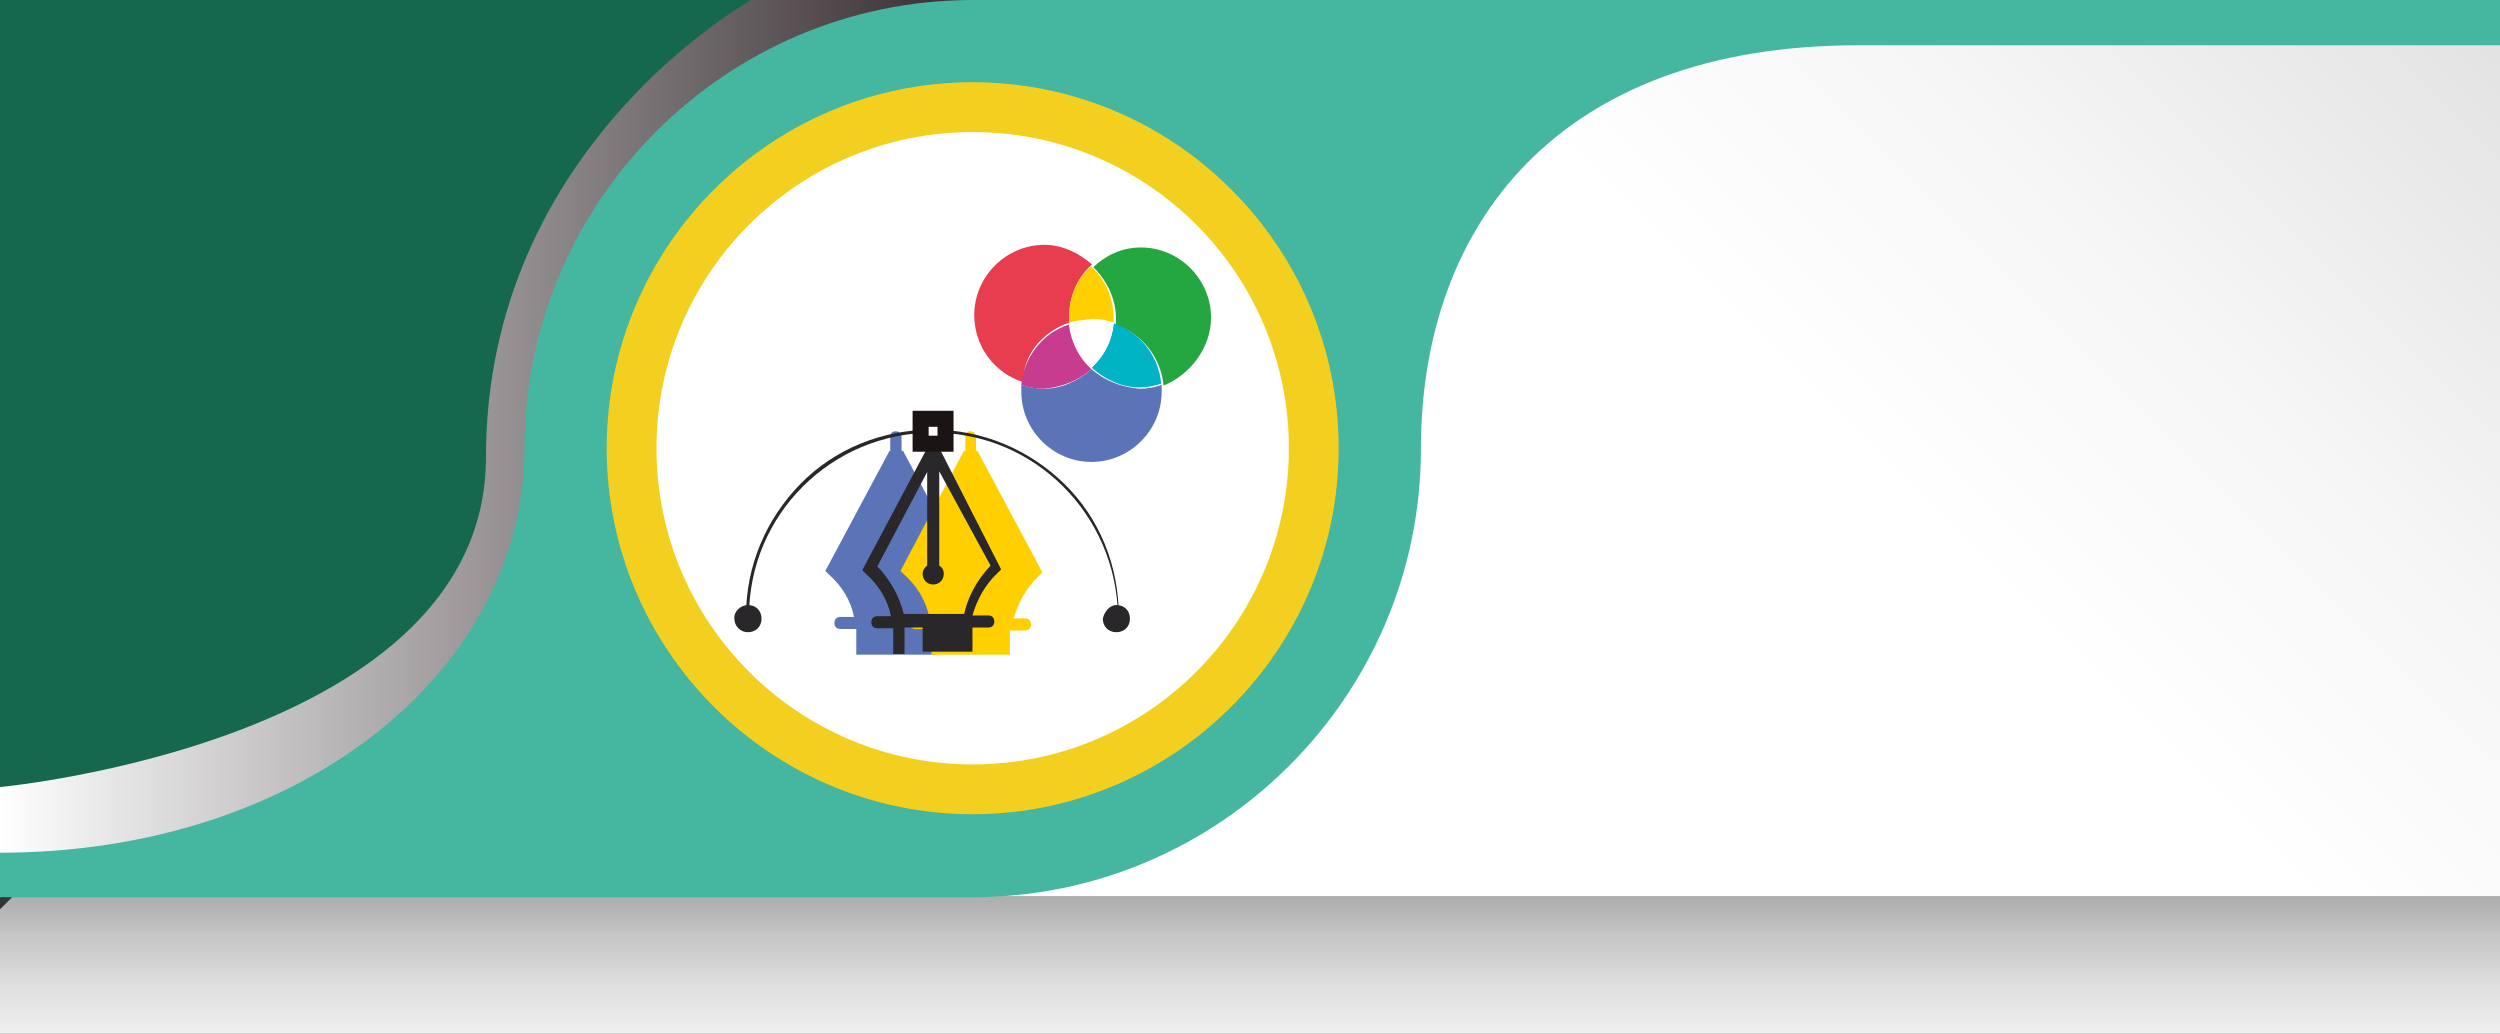 <?xml version="1.0" encoding="utf-8"?>
<!-- Generator: Adobe Illustrator 19.2.1, SVG Export Plug-In . SVG Version: 6.00 Build 0)  -->
<svg version="1.1" id="Capa_1" xmlns="http://www.w3.org/2000/svg" xmlns:xlink="http://www.w3.org/1999/xlink" x="0px" y="0px"
	 viewBox="0 0 331.3 137" style="enable-background:new 0 0 331.3 137;" xml:space="preserve">
<rect x="0" y="0" width="331.3" height="137" fill="#333333" stroke="none"/>
<style type="text/css">
	.st0{fill:url(#SVGID_1_);}
	.st1{fill:url(#SVGID_2_);}
	.st2{fill:#15684E;}
	.st3{fill:url(#SVGID_3_);}
	.st4{fill:#F3D01F;}
	.st5{fill:#45B69F;}
	.st6{fill:#FFFFFF;}
	.st7{fill:#5B74B7;}
	.st8{fill:#FFCF00;}
	.st9{fill:#2A272A;}
	.st10{fill:#FFFFFF;stroke:#1A1414;stroke-width:2.126;stroke-miterlimit:10;}
	.st11{fill:#E83C4F;}
	.st12{fill:#C73C8E;}
	.st13{fill:#24A740;}
	.st14{fill:#00B3C5;}
</style>
<linearGradient id="SVGID_1_" gradientUnits="userSpaceOnUse" x1="250.55" y1="-16.487" x2="250.55" y2="18.487" gradientTransform="matrix(1 0 0 -1 0 137.28)">
	<stop  offset="0" style="stop-color:#FFFFFF"/>
	<stop  offset="0.242" style="stop-color:#FBFBFB"/>
	<stop  offset="0.456" style="stop-color:#F1F1F1"/>
	<stop  offset="0.659" style="stop-color:#DFDFDF"/>
	<stop  offset="0.855" style="stop-color:#C5C5C5"/>
	<stop  offset="1" style="stop-color:#ADADAD"/>
</linearGradient>
<polygon class="st0" points="498.1,118.8 4.7,118.8 1.7,118.8 0,120.5 0,153.8 399,153.8 501.1,118.8 "/>
<linearGradient id="SVGID_2_" gradientUnits="userSpaceOnUse" x1="95.162" y1="-76.675" x2="404.279" y2="232.442" gradientTransform="matrix(1 0 0 -1 0 137.28)">
	<stop  offset="0.493" style="stop-color:#FFFFFF"/>
	<stop  offset="0.593" style="stop-color:#F6F6F6"/>
	<stop  offset="0.756" style="stop-color:#DDDDDD"/>
	<stop  offset="0.963" style="stop-color:#B5B5B5"/>
	<stop  offset="1" style="stop-color:#ADADAD"/>
</linearGradient>
<polygon class="st1" points="499.4,0 0,0 0,118.8 3,118.8 496.4,118.8 499.4,118.8 "/>
<rect y="0" class="st2" width="132.7" height="117.1"/>
<linearGradient id="SVGID_3_" gradientUnits="userSpaceOnUse" x1="0" y1="78.637" x2="132.662" y2="78.637" gradientTransform="matrix(1 0 0 -1 0 137.28)">
	<stop  offset="0" style="stop-color:#FFFFFF"/>
	<stop  offset="1" style="stop-color:#2E2528"/>
</linearGradient>
<path class="st3" d="M0,104.3c0,0,64.4-6,64.4-43.7C64.4,19.3,99.6,0,99.6,0c16.7,0,33,0,33,0v117.1L0,117.3V104.3z"/>
<g>
	<path class="st4" d="M128.9,109.9c-27.9,0-50.5-22.6-50.5-50.5S101,8.9,128.9,8.9s50.5,22.6,50.5,50.5S156.8,109.9,128.9,109.9z
		 M128.9,18.1c-22.8,0-41.3,18.5-41.3,41.3s18.5,41.3,41.3,41.3s41.3-18.5,41.3-41.3S151.7,18.1,128.9,18.1z"/>
	<path class="st5" d="M246,0h-9.3H128.9C96.2,0,69.5,26.7,69.5,59.4v0.2c-0.2,29.7-30,53.4-69.5,53.4v5.9h128.9l0,0
		c32.7,0,59.4-26.7,59.4-59.4c0-29.7,18.2-53.5,57.9-53.5h253.4V0H246z M128.9,107.9c-26.7,0-48.5-21.7-48.5-48.5
		c0-26.7,21.7-48.5,48.5-48.5c26.7,0,48.5,21.7,48.5,48.5C177.4,86.1,155.6,107.9,128.9,107.9z"/>
</g>
<g>
	<circle class="st6" cx="128.9" cy="59.4" r="41.9"/>
	<g id="g50">
		<g>
			<g>
				<g id="g52_1_">
					<g id="g58" transform="translate(40.875,65.953)">
						<path id="path60" class="st7" d="M78.8-6.2h-0.2V-8c0-0.5-0.3-0.8-0.8-0.8S77.1-8.4,77.1-8v1.8H77L68.5,9.7l0.5,0.5
							c1.7,1.5,2.9,3.5,3.3,5.6h-1.8c-0.5,0-0.8,0.3-0.8,0.8s0.3,0.8,0.8,0.8h2.1c0,0.3,0,0.6,0,1.1v2.3H83l0,0v-3c0,0,0,0,0-0.2
							h2.1c0.5,0,0.8-0.3,0.8-0.8s-0.3-0.8-0.8-0.8h-1.5c0.6-2.1,1.7-4.1,3.3-5.6l0.5-0.5L78.8-6.2z"/>
					</g>
					<g id="g62" transform="translate(52.833,65.953)">
						<path id="path64" class="st8" d="M76.7-6.2h-0.2V-8c0-0.5-0.3-0.8-0.8-0.8S75.1-8.4,75.1-8v1.8h-0.2L66.5,9.7l0.5,0.5
							c1.7,1.5,2.9,3.5,3.3,5.6h-1.8c-0.5,0-0.8,0.3-0.8,0.8s0.3,0.8,0.8,0.8h2.1c0,0.3,0,0.6,0,1.1v2.3h10.4l0,0v-3c0,0,0,0,0-0.2
							H83c0.5,0,0.8-0.3,0.8-0.8s-0.3-0.8-0.8-0.8h-1.5c0.6-2.1,1.7-4.1,3.3-5.6l0.5-0.5L76.7-6.2z"/>
					</g>
					<g id="g66" transform="translate(50.569,39.758)">
						<path id="path68" class="st9" d="M77.2,41.6h-8c-0.6-2.4-1.8-4.5-3.5-6.3l6.6-12.5v12.4c-0.3,0.2-0.6,0.6-0.6,1.1
							c0,0.8,0.6,1.4,1.4,1.4s1.4-0.6,1.4-1.4c0-0.5-0.2-0.9-0.6-1.1V22.7l6.8,12.5C78.9,37.1,77.7,39.3,77.2,41.6 M74.1,20h-0.2
							v-1.8c0-0.5-0.3-0.8-0.8-0.8s-0.8,0.3-0.8,0.8V20h-0.2l-8.4,15.8l0.5,0.5c1.7,1.5,2.9,3.5,3.3,5.6h-1.8
							c-0.5,0-0.8,0.3-0.8,0.8s0.3,0.8,0.8,0.8h2.1c0,0.3,0,0.6,0,1.1v2.3h1.5v-2.4c0-0.3,0-0.6,0-1.1h2.4v3.2h5.1h1.5l0,0v-3
							c0,0,0,0,0-0.2h2.1c0.5,0,0.8-0.3,0.8-0.8s-0.3-0.8-0.8-0.8h-2.1c0.6-2.1,1.7-4.1,3.3-5.6l0.5-0.5L74.1,20z"/>
					</g>
					<g id="g70" transform="translate(75.262,39.34)">
						<path id="path72" class="st9" d="M72.9,42.4C72.7,42.4,72.7,42.3,72.9,42.4C72.7,28.9,61.9,18,48.4,18S24,28.9,24,42.3
							c0,0.2-0.2,0.2-0.2,0.2l-0.2-0.2c0-6.6,2.6-12.8,7.2-17.5s10.9-7.2,17.5-7.2s12.8,2.6,17.5,7.2s7.2,10.9,7.2,17.5
							C73,42.4,73,42.4,72.9,42.4"/>
					</g>
					<g id="g74" transform="translate(16.019,41.282)">
						<path id="path76" class="st9" d="M83.1,38.9L83.1,38.9c1.1,0,1.8,0.8,1.8,1.8l0,0c0,1.1-0.8,1.8-1.8,1.8s-1.8-0.8-1.8-1.8l0,0
							C81.2,39.8,82.1,38.9,83.1,38.9"/>
					</g>
					<g id="g78" transform="translate(75.142,41.282)">
						<path id="path80" class="st9" d="M72.8,38.9L72.8,38.9c1.1,0,1.8,0.8,1.8,1.8l0,0c0,1.1-0.8,1.8-1.8,1.8
							c-1.1,0-1.8-0.8-1.8-1.8l0,0C71.2,39.8,71.9,38.9,72.8,38.9"/>
					</g>
					<path id="path82_1_" class="st10" d="M122,55.5h3.3v3.3H122V55.5z"/>
					<g id="g84_1_" transform="translate(71.044,79.216)">
						<path id="path86_1_" class="st7" d="M73.6-30.3c-1.7,1.5-3.9,2.6-6.3,2.6c-1.1,0-2-0.2-3-0.5c0,0.3,0,0.6,0,0.9
							c0,5.1,4.2,9.3,9.3,9.3c5.1,0,9.3-4.2,9.3-9.3c0-0.3,0-0.6,0-0.9c-0.9,0.3-1.8,0.5-2.9,0.5C77.5-27.9,75.3-28.8,73.6-30.3"/>
					</g>
					<g id="g88_1_" transform="translate(67.51,86.449)">
						<path id="path90_1_" class="st11" d="M74.2-43.7c0-0.3,0-0.6,0-0.9c0-2.7,1.1-5.1,3-6.8c-1.7-1.5-3.9-2.6-6.3-2.6
							c-5.1,0-9.3,4.2-9.3,9.3c0,4.2,2.7,7.7,6.5,8.9C68-39.3,70.6-42.5,74.2-43.7"/>
					</g>
					<g id="g92_1_" transform="translate(71.044,79.216)">
						<path id="path94_1_" class="st12" d="M73.6-30.3c-1.7-1.5-2.7-3.6-3-5.9c-3.5,1.1-6,4.4-6.3,8c0.9,0.3,1.8,0.5,3,0.5
							C69.7-27.9,71.9-28.8,73.6-30.3"/>
					</g>
					<g id="g96_1_" transform="translate(90.187,87.495)">
						<path id="path98_1_" class="st13" d="M70.3-45.4c0-5.1-4.2-9.3-9.3-9.3c-2.6,0-4.7,1.1-6.3,2.6c1.8,1.8,3,4.2,3,6.8
							c0,0.3,0,0.6,0,0.9c3.5,1.1,6,4.4,6.3,8C67.5-37.8,70.3-41.4,70.3-45.4"/>
					</g>
					<g id="g100_1_" transform="translate(74.577,86.438)">
						<path id="path102_1_" class="st14" d="M73-43.6c-0.2,2.3-1.4,4.4-2.9,5.9c1.7,1.5,3.9,2.6,6.3,2.6c1.1,0,2-0.2,2.9-0.5
							C79-39.3,76.4-42.5,73-43.6"/>
					</g>
					<g id="g104_1_" transform="translate(67.46,87.495)">
						<path id="path106_1_" class="st8" d="M74.2-45.4c0,0.3,0,0.6,0,0.9c0.9-0.3,1.8-0.5,2.9-0.5c1.1,0,2,0.2,3,0.5
							c0-0.3,0-0.6,0-0.9c0-2.7-1.1-5.1-3-6.8C75.4-50.7,74.2-48.3,74.2-45.4"/>
					</g>
					<g id="g108_1_" transform="translate(67.51,86.449)">
						<path id="path110_1_" class="st6" d="M74.2-43.7c0.2,2.3,1.4,4.4,3,5.9c1.7-1.5,2.7-3.6,2.9-5.9c-0.9-0.3-1.8-0.5-3-0.5
							C76-44,75.1-44,74.2-43.7"/>
					</g>
				</g>
			</g>
		</g>
	</g>
</g>
</svg>
